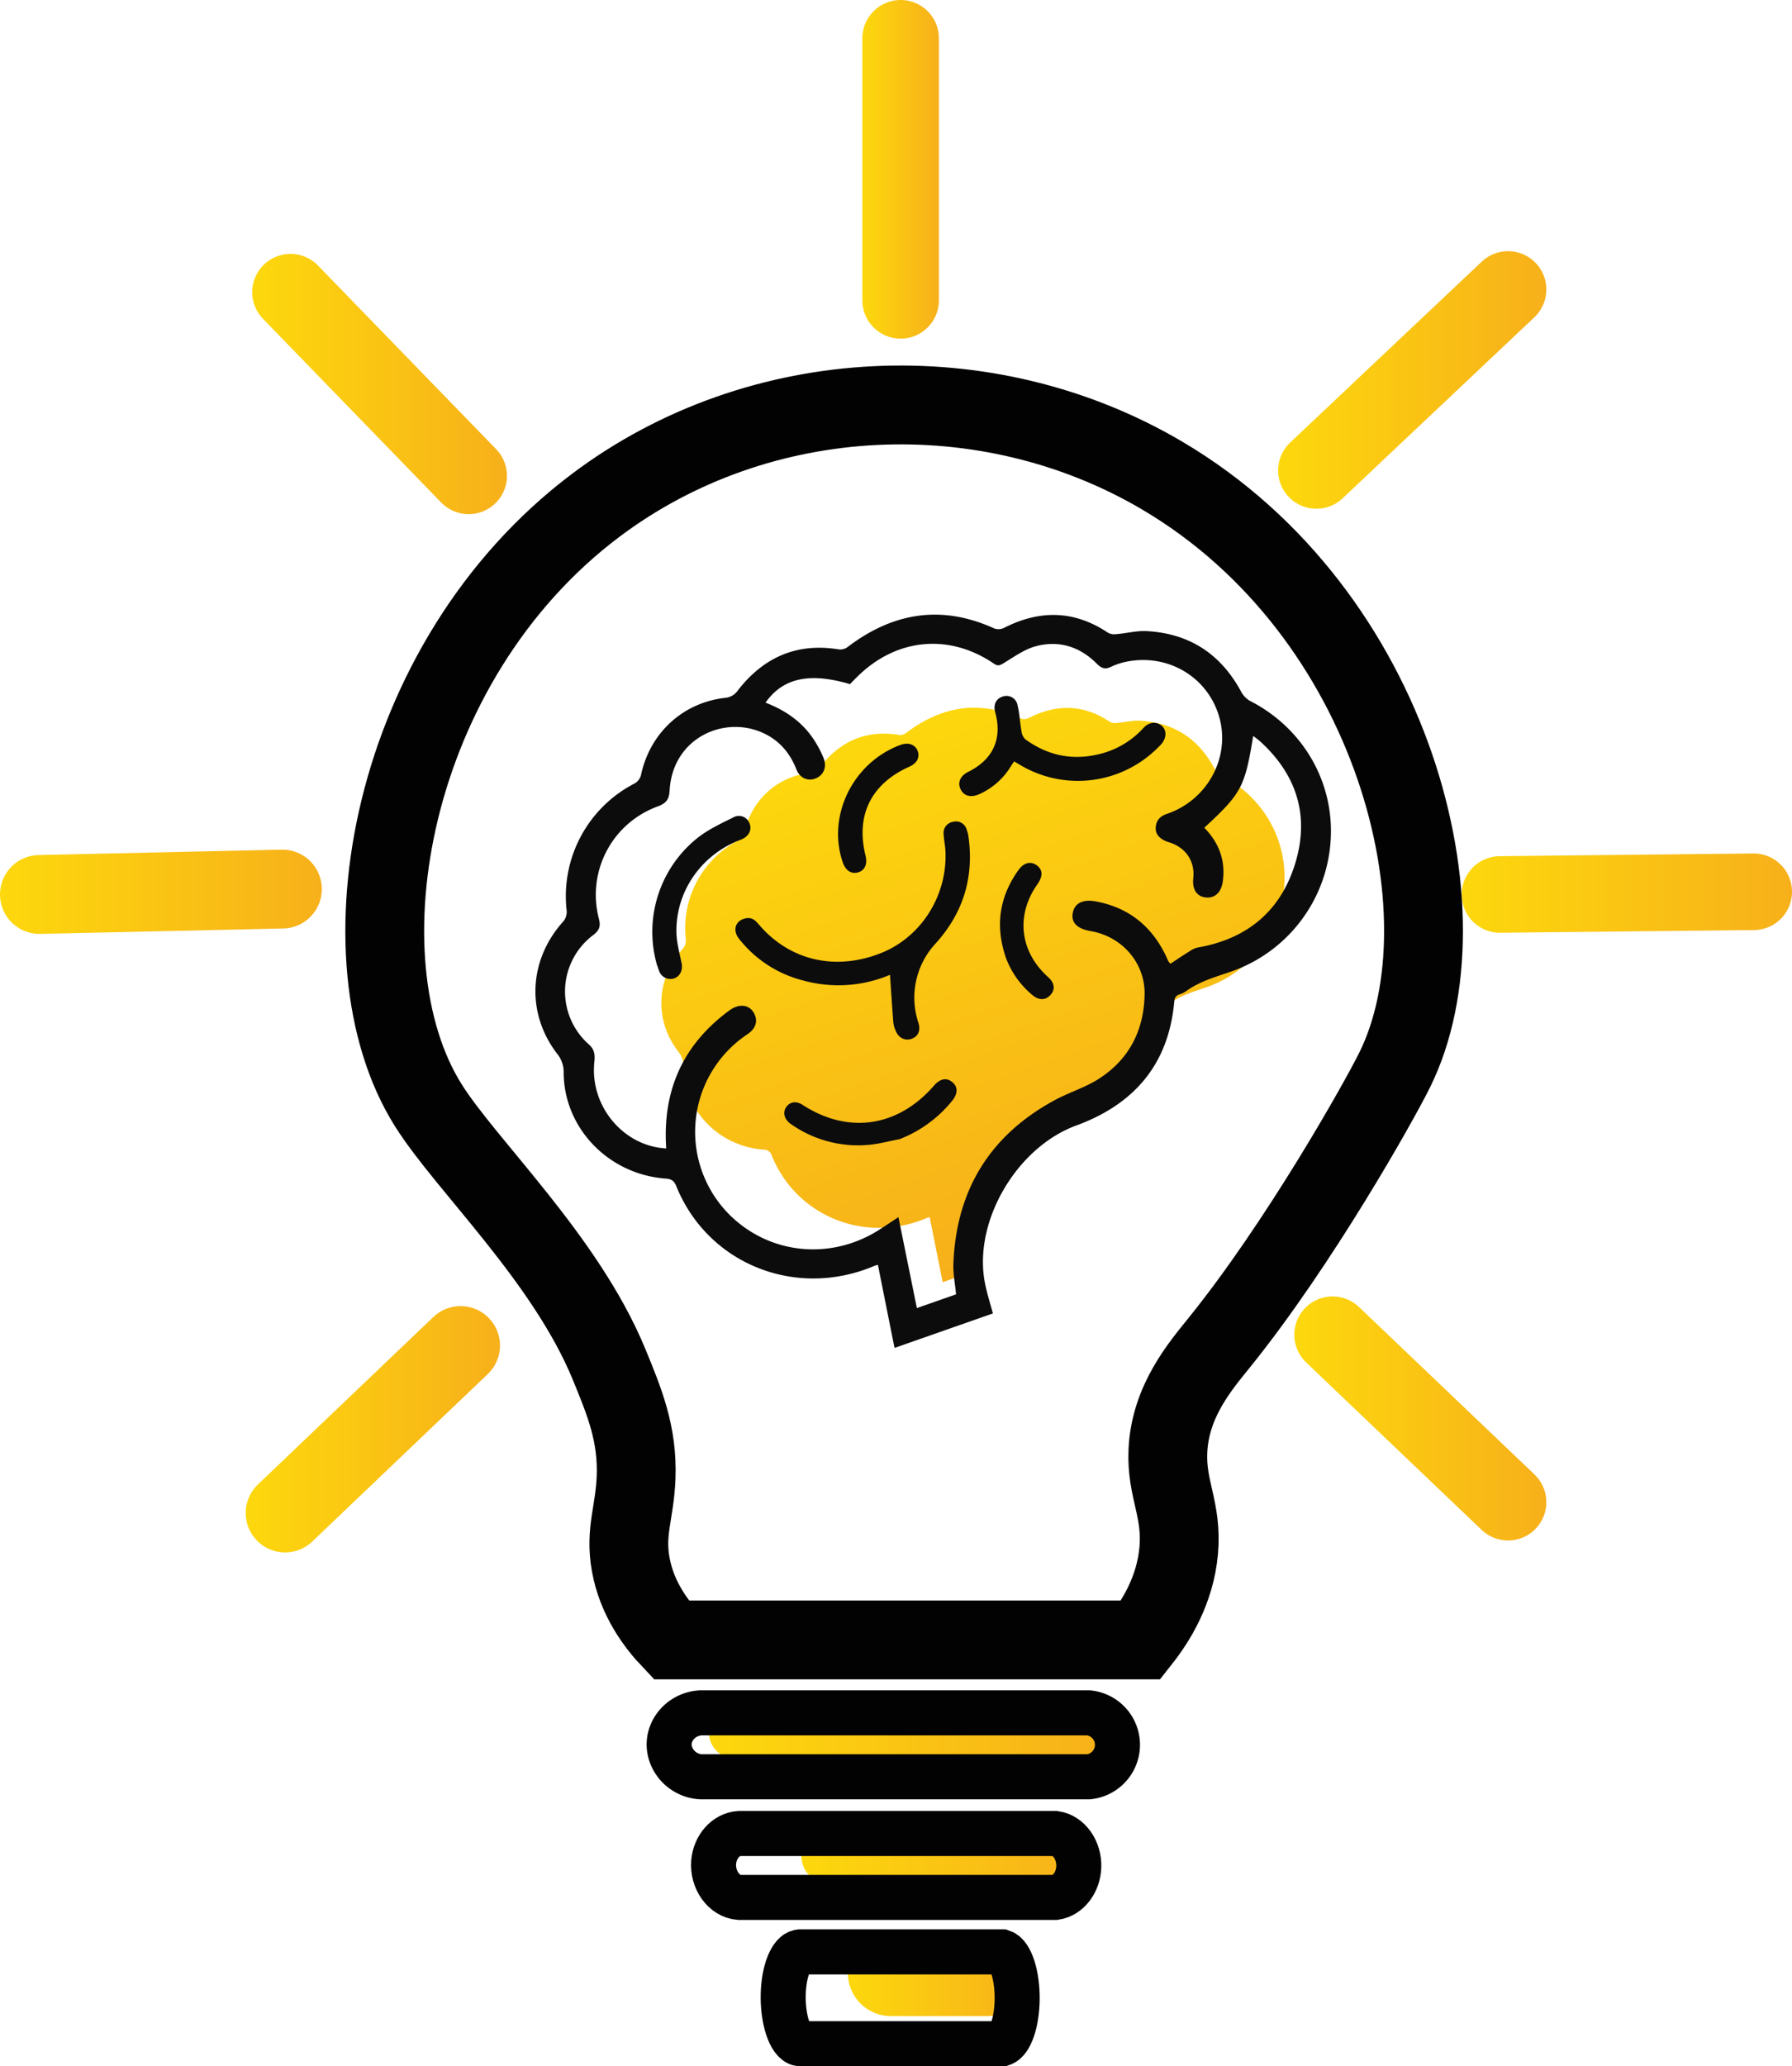 <?xml version="1.0" encoding="UTF-8"?>
<svg xmlns="http://www.w3.org/2000/svg" xmlns:xlink="http://www.w3.org/1999/xlink" viewBox="0 0 795.82 917.22">
  <defs>
    <linearGradient id="linear-gradient" x1="87.98" y1="796.12" x2="87.98" y2="791" gradientTransform="matrix(52.49, -18.39, -15.54, -44.36, 8272.72, 37295.36)" gradientUnits="userSpaceOnUse">
      <stop offset="0" stop-color="#fdd80d"></stop>
      <stop offset="1" stop-color="#f7b01a"></stop>
    </linearGradient>
    <linearGradient id="linear-gradient-2" x1="431.46" y1="812.81" x2="612.6" y2="812.81" gradientTransform="matrix(1, 0, 0, 1, 0, 0)" xlink:href="#linear-gradient"></linearGradient>
    <linearGradient id="linear-gradient-3" x1="472.59" y1="867.96" x2="602.84" y2="867.96" gradientTransform="matrix(1, 0, 0, 1, 0, 0)" xlink:href="#linear-gradient"></linearGradient>
    <linearGradient id="linear-gradient-4" x1="493.21" y1="919.71" x2="574.13" y2="919.71" gradientTransform="matrix(1, 0, 0, 1, 0, 0)" xlink:href="#linear-gradient"></linearGradient>
    <linearGradient id="linear-gradient-5" x1="499.63" y1="119.04" x2="533.63" y2="119.04" gradientTransform="matrix(1, 0, 0, 1, 0, 0)" xlink:href="#linear-gradient"></linearGradient>
    <linearGradient id="linear-gradient-6" x1="684.27" y1="212.54" x2="803.39" y2="212.54" gradientTransform="matrix(1, 0, 0, 1, 0, 0)" xlink:href="#linear-gradient"></linearGradient>
    <linearGradient id="linear-gradient-7" x1="765.79" y1="440.34" x2="912.49" y2="440.34" gradientTransform="matrix(1, 0, 0, 1, 0, 0)" xlink:href="#linear-gradient"></linearGradient>
    <linearGradient id="linear-gradient-8" x1="691.46" y1="673.53" x2="803.39" y2="673.53" gradientTransform="matrix(1, 0, 0, 1, 0, 0)" xlink:href="#linear-gradient"></linearGradient>
    <linearGradient id="linear-gradient-9" x1="225.78" y1="678.33" x2="338.71" y2="678.33" gradientTransform="matrix(1, 0, 0, 1, 0, 0)" xlink:href="#linear-gradient"></linearGradient>
    <linearGradient id="linear-gradient-10" x1="116.67" y1="439.74" x2="259.58" y2="439.74" gradientTransform="matrix(1, 0, 0, 1, 0, 0)" xlink:href="#linear-gradient"></linearGradient>
    <linearGradient id="linear-gradient-11" x1="228.67" y1="214.34" x2="341.8" y2="214.34" gradientTransform="matrix(1, 0, 0, 1, 0, 0)" xlink:href="#linear-gradient"></linearGradient>
  </defs>
  <g id="Layer_3" data-name="Layer 3">
    <g id="_-Symbols" data-name="📙-Symbols">
      <g id="screens_homepage" data-name="screens/homepage">
        <g id="section-categories">
          <g id="concentration">
            <g id="Group-3">
              <path id="uuid-8783b74f-cb40-4a2e-8508-cc1928dc17c0-path" d="M529.54,584.18c1.94,9.74,3.83,19.21,5.77,28.87L552,607.19c-1-3.82-2.27-7.58-2.92-11.43-3.63-21.19,29-52.57,49.45-60.06,20.19-7.41,32.06-21.35,34-42.89.12-1.34.44-2.27,1.91-2.71a9.3,9.3,0,0,0,2.62-1.38c4.48-3.12,9.66-4.61,14.8-6.38A51.74,51.74,0,0,0,687,437.18c1.53-20.6-9.48-39.74-28.15-49.19a8.13,8.13,0,0,1-3.06-3.35c-7.06-12.91-17.93-20.05-32.78-20.83-3.45-.19-7,.75-10.53,1a4.66,4.66,0,0,1-2.88-.47c-11.69-7.87-23.74-8.08-36.27-1.65a4.4,4.4,0,0,1-3.34.13c-18.3-8.31-35.19-5.55-51,6.48a4.38,4.38,0,0,1-3,.83c-14.63-2.41-26.17,2.73-35.1,14.16a6,6,0,0,1-4.46,2.68c-14.8,1.65-26.23,12.28-29.31,26.9a4.75,4.75,0,0,1-2.2,2.86A44.07,44.07,0,0,0,421.25,461a5.21,5.21,0,0,1-1.08,3.69C408.08,478,407,496.5,417.91,510.72a10.13,10.13,0,0,1,2.3,6.63c.11,19.34,15.66,35.41,35.55,36.85a3.61,3.61,0,0,1,3.63,2.62c11,27.11,41.62,39.37,69,27.69.28-.1.52-.15,1.18-.33" transform="translate(-116.67 -43.88)" fill-rule="evenodd" fill="url(#linear-gradient)"></path>
              <g id="Concentration-2" data-name="Concentration">
                <path id="uuid-8783b74f-cb40-4a2e-8508-cc1928dc17c0" d="M506.56,605.37c2.47,12.43,4.9,24.52,7.37,36.85l43.68-15.31c-1.29-4.88-2.9-9.68-3.73-14.59-4.64-27,14.64-59.29,40.79-68.84,25.78-9.46,40.94-27.25,43.46-54.76.15-1.71.56-2.9,2.44-3.46a12,12,0,0,0,3.34-1.75c5.72-4,12.34-5.89,18.9-8.15a66,66,0,0,0,44.74-57.65c2-26.3-12.11-50.73-35.94-62.79a10.67,10.67,0,0,1-3.91-4.29c-9-16.48-22.88-25.6-41.84-26.59-4.41-.25-9,1-13.44,1.33a5.9,5.9,0,0,1-3.67-.6c-14.93-10-30.31-10.31-46.32-2.1a5.62,5.62,0,0,1-4.26.16c-23.35-10.61-44.92-7.08-65.08,8.27a5.53,5.53,0,0,1-3.85,1.06c-18.68-3.08-33.41,3.48-44.81,18.08a7.63,7.63,0,0,1-5.69,3.42c-18.9,2.11-33.49,15.67-37.42,34.34a6,6,0,0,1-2.81,3.65,56.27,56.27,0,0,0-30.19,56.42,6.65,6.65,0,0,1-1.38,4.71c-15.44,17-16.76,40.66-2.89,58.81a12.86,12.86,0,0,1,2.94,8.47c.15,24.68,20,45.2,45.38,47,2.58.2,3.7,1.07,4.63,3.35,14,34.61,53.14,50.26,88.09,35.35.35-.12.65-.2,1.5-.43M456.67,355.73c7.77-10.94,19.54-13.45,37.48-8.16.89-.93,1.78-1.86,2.77-2.82,17.32-17.52,41-20,61.17-6.26,1.82,1.25,2.78.69,4.41-.31,4.49-2.71,9-6,14-7.39,10.41-2.84,19.79.15,27.3,7.76,2.08,2.07,3.72,2.6,6.41,1.26a30.43,30.43,0,0,1,8.14-2.46c18.59-3,35.74,8.25,40.12,26.09,4.26,17.62-6.08,35.88-23.76,41.78-2.72.95-4.45,2.7-4.76,5.57-.41,3.26,1.67,5.72,5.92,7,7.39,2.29,11.49,8.36,10.74,15.81-.54,4.94,1.39,8.1,5.31,8.64,4.14.53,7.08-2.06,7.79-7.09C661,425.83,658,418,651.5,411.31c16.52-15.28,18-18,21.71-40.73,1.12.84,2.09,1.54,3,2.33,16.24,14.73,22.08,32.9,15.76,53.9-6.34,21.21-21.2,33.83-43.38,37.67a10,10,0,0,0-3.58,1.64c-2.93,1.78-5.77,3.75-8.59,5.58-.59-.74-.75-.94-.88-1.12-.52-1.09-1-2.24-1.57-3.35-6.34-12.63-16.43-20.54-30.51-23.18-5.93-1.14-9.64.78-10.4,5.2-.74,4.19,2,6.91,7.93,7.95,14,2.35,24.2,14.15,24,28-.27,15.89-6.75,28.89-20.4,37.61-6.14,3.93-13.43,6.07-19.86,9.62-28.81,15.69-43.38,40.14-44.66,72.31-.17,4.58.76,9.13,1.18,13.7l-17.41,6.1c-2.72-13.51-5.42-26.77-8.18-40.37-2.94,1.94-5.45,3.63-8,5.27-19,12.44-43.07,12-60.94-1.14a52,52,0,0,1,2.06-85.43c3.63-2.51,4.6-5.94,2.7-9.31-2.06-3.73-6.56-4.33-10.86-1.17q-28.71,21-28.29,56.28c0,1.66.12,3.34.18,5-19.17-1-34-19-31.88-38.47.31-3.07.12-5.41-2.47-7.72a31.34,31.34,0,0,1,2-48.56c2.88-2.22,3.29-4.05,2.46-7.27a41.75,41.75,0,0,1,26-49.74c3.88-1.45,5.22-3.06,5.43-7.26,1.36-23.2,24.24-33.43,41.65-25.33,7.07,3.28,11.77,8.78,14.6,16,1.54,4,5.17,5.53,8.68,4.07s5-5.07,3.43-9a44.15,44.15,0,0,0-3.14-6.31c-5.16-8.8-12.83-14.52-22.62-18.28" transform="translate(-116.67 -43.88)" fill="#0d0c0c"></path>
                <path id="uuid-f8d463d6-9c25-4abd-975d-518c8c03ca38" d="M511.91,476.58c.49,7.14.93,14.24,1.5,21.32a11.2,11.2,0,0,0,.92,3.26c1.21,3.37,4.17,4.94,7.18,3.85s4.1-3.71,3-7.17a35.3,35.3,0,0,1,7.25-34.69c12.63-13.72,17.55-29.69,15-47.93a15.08,15.08,0,0,0-.86-3.28,4.89,4.89,0,0,0-6-3.24,4.94,4.94,0,0,0-4.17,5.4c.1,2.44.65,4.85.79,7.33,1.06,19.75-10.64,38.38-28.57,45.51-20.13,8-40.36,3.42-54-12.35-1.6-1.84-3-3.58-5.87-3.11-4.72.81-6.34,5.21-3.19,9.15a52.48,52.48,0,0,0,28.43,18.48,58.71,58.71,0,0,0,38.57-2.5" transform="translate(-116.67 -43.88)" fill="#0d0c0c"></path>
                <path id="uuid-d8f3b12a-d503-49c3-b6a2-8626de235dea" d="M567,381.85c1,.58,1.86,1.1,2.73,1.61a50.12,50.12,0,0,0,60.58-7.13c.72-.67,1.48-1.42,2.14-2.17,2.36-2.78,2.4-6.24.08-8.16s-5.53-1.67-7.93.89a38.76,38.76,0,0,1-17.94,11.26c-12.64,3.62-24.25,1.51-34.72-6.16a6.1,6.1,0,0,1-1.64-3.56c-.69-3.85-.84-7.76-1.75-11.57a5,5,0,0,0-6.77-3.71c-2.93,1-4,3.66-3.16,6.86,3.26,11.76-.88,21-12,26.52-3.48,1.74-4.81,4.71-3.37,7.68s4.41,3.85,8.12,2.29a31.35,31.35,0,0,0,14.32-12.63c.41-.63.85-1.24,1.37-2" transform="translate(-116.67 -43.88)" fill="#0d0c0c"></path>
                <path id="uuid-dc773ac5-3ae5-4d65-9c9b-b3539699fb7e" d="M408.55,472.49c.29.84.56,1.69.89,2.55a5.31,5.31,0,0,0,6.64,3.14c2.61-.92,3.87-3.63,3.31-6.62-.9-4.47-2.18-9-2.31-13.47-.47-18,10.51-34.14,27.36-41a21.53,21.53,0,0,0,2.22-.91c2.92-1.54,4-4.36,2.77-7.05a5,5,0,0,0-6.82-2.55c-5.58,2.8-11.35,5.44-16.14,9.23a53.35,53.35,0,0,0-17.94,56.77" transform="translate(-116.67 -43.88)" fill="#0d0c0c"></path>
                <path id="uuid-5abe2ba3-41e8-4860-a2c4-dd696b859a71" d="M516.14,549.58a56.31,56.31,0,0,0,23.45-17.13c2.56-3.24,2.51-6.21-.1-8.29s-5.34-1.41-8,1.59c-16.08,18.51-38.13,21.71-58.38,8.59-2.74-1.8-5.51-1.45-7.21.87s-1.06,5.51,1.89,7.56a51.75,51.75,0,0,0,35,9.28c4.47-.43,8.86-1.64,13.33-2.49" transform="translate(-116.67 -43.88)" fill="#0d0c0c"></path>
                <path id="uuid-1d8b9028-2103-4533-aeea-664875d64cec" d="M515.36,375c-20.43,8.29-31.37,31.44-24.43,51.7,1.23,3.6,3.76,5.28,6.77,4.45s4.28-3.68,3.38-7.36c-4.51-18,2.45-32.13,19.76-39.73,3-1.34,4.41-4.05,3.39-6.78s-3.81-3.92-7-2.95c-.65.2-1.29.45-1.93.68" transform="translate(-116.67 -43.88)" fill="#0d0c0c"></path>
                <path id="uuid-63c5893c-6a87-4803-97d8-559bd1549f51" d="M563.14,468.38a39.39,39.39,0,0,0,12,17.2C578,488,581,488,583.22,485.5s1.74-5.36-1.13-7.93c-12.57-11.3-14.41-27.46-4.69-41.2,2.46-3.53,2.39-6.33-.21-8.31-2.79-2.05-5.9-1.32-8.35,2.21-8.39,11.81-10.16,24.53-5.67,38.1" transform="translate(-116.67 -43.88)" fill="#0d0c0c"></path>
              </g>
            </g>
          </g>
        </g>
      </g>
    </g>
    <path d="M443.2,812.81H600.86" transform="translate(-116.67 -43.88)" fill="none" stroke-linecap="round" stroke-linejoin="round" stroke-width="23.48" stroke="url(#linear-gradient-2)"></path>
    <path d="M484.26,868H591.17" transform="translate(-116.67 -43.88)" fill="none" stroke-linecap="round" stroke-linejoin="round" stroke-width="23.35" stroke="url(#linear-gradient-3)"></path>
    <path d="M512.34,919.71H555" transform="translate(-116.67 -43.88)" fill="none" stroke-linecap="round" stroke-linejoin="round" stroke-width="38.26" stroke="url(#linear-gradient-4)"></path>
    <path d="M516.63,60.88V177.2" transform="translate(-116.67 -43.88)" fill="none" stroke-linecap="round" stroke-linejoin="round" stroke-width="34" stroke="url(#linear-gradient-5)"></path>
    <path d="M701.27,252.71l85.12-80.33" transform="translate(-116.67 -43.88)" fill="none" stroke-linecap="round" stroke-linejoin="round" stroke-width="34" stroke="url(#linear-gradient-6)"></path>
    <path d="M782.79,440.94l112.7-1.2" transform="translate(-116.67 -43.88)" fill="none" stroke-linecap="round" stroke-linejoin="round" stroke-width="34" stroke="url(#linear-gradient-7)"></path>
    <path d="M708.46,636.37l77.93,74.33" transform="translate(-116.67 -43.88)" fill="none" stroke-linecap="round" stroke-linejoin="round" stroke-width="34" stroke="url(#linear-gradient-8)"></path>
    <path d="M321.21,641.16,243.28,715.5" transform="translate(-116.67 -43.88)" fill="none" stroke-linecap="round" stroke-linejoin="round" stroke-width="35" stroke="url(#linear-gradient-9)"></path>
    <path d="M242.08,438.54l-107.91,2.4" transform="translate(-116.67 -43.88)" fill="none" stroke-linecap="round" stroke-linejoin="round" stroke-width="35" stroke="url(#linear-gradient-10)"></path>
    <path d="M324.8,255.11q-39.56-40.77-79.13-81.53" transform="translate(-116.67 -43.88)" fill="none" stroke-linecap="round" stroke-linejoin="round" stroke-width="34" stroke="url(#linear-gradient-11)"></path>
    <path d="M414.72,771.84H623.34c6.55-8.3,15.19-21.88,16.78-39.56,1.65-18.38-5.58-27.24-4.79-44.36,1-22.09,14.47-37.68,22.78-48,35.68-44.17,71-107.08,77.93-121.09,34.05-68.76.36-202.66-103.11-263.76-77.48-45.76-178.85-41.7-251.78,13.18-92,69.24-114.94,201.44-74.33,266.17,16.86,26.87,61,68.11,80.33,115.09,6.87,16.69,12.76,31,12,50.36-.61,15.42-5,23.8-2.4,38.36C399.49,753.5,408,764.76,414.72,771.84Z" transform="translate(-116.67 -43.88)" fill="none" stroke="#030202" stroke-miterlimit="10" stroke-width="35"></path>
    <path d="M600.16,804.22H427.9c-7.42.37-13.33,6-14,12.79-.73,7.67,5.49,15.09,14,15.59H600.17a14.27,14.27,0,0,0,0-28.38Z" transform="translate(-116.67 -43.88)" fill="none" stroke="#030202" stroke-miterlimit="10" stroke-width="20"></path>
    <path d="M585.33,857.77H445c-6.05.37-10.87,6-11.4,12.79-.59,7.68,4.47,15.09,11.4,15.59H585.34c5.77-.85,10.18-6.71,10.41-13.59C596,865.25,591.47,858.69,585.33,857.77Z" transform="translate(-116.67 -43.88)" fill="none" stroke="#030202" stroke-miterlimit="10" stroke-width="20"></path>
    <path d="M561.71,910.34h-89.9c-3.87.52-7,8.66-7.3,18.37-.38,11,2.87,21.68,7.3,22.39h89.91c3.69-1.22,6.52-9.63,6.66-19.52C568.54,921.08,565.64,911.65,561.71,910.34Z" transform="translate(-116.67 -43.88)" fill="none" stroke="#030202" stroke-miterlimit="10" stroke-width="20"></path>
  </g>
</svg>
